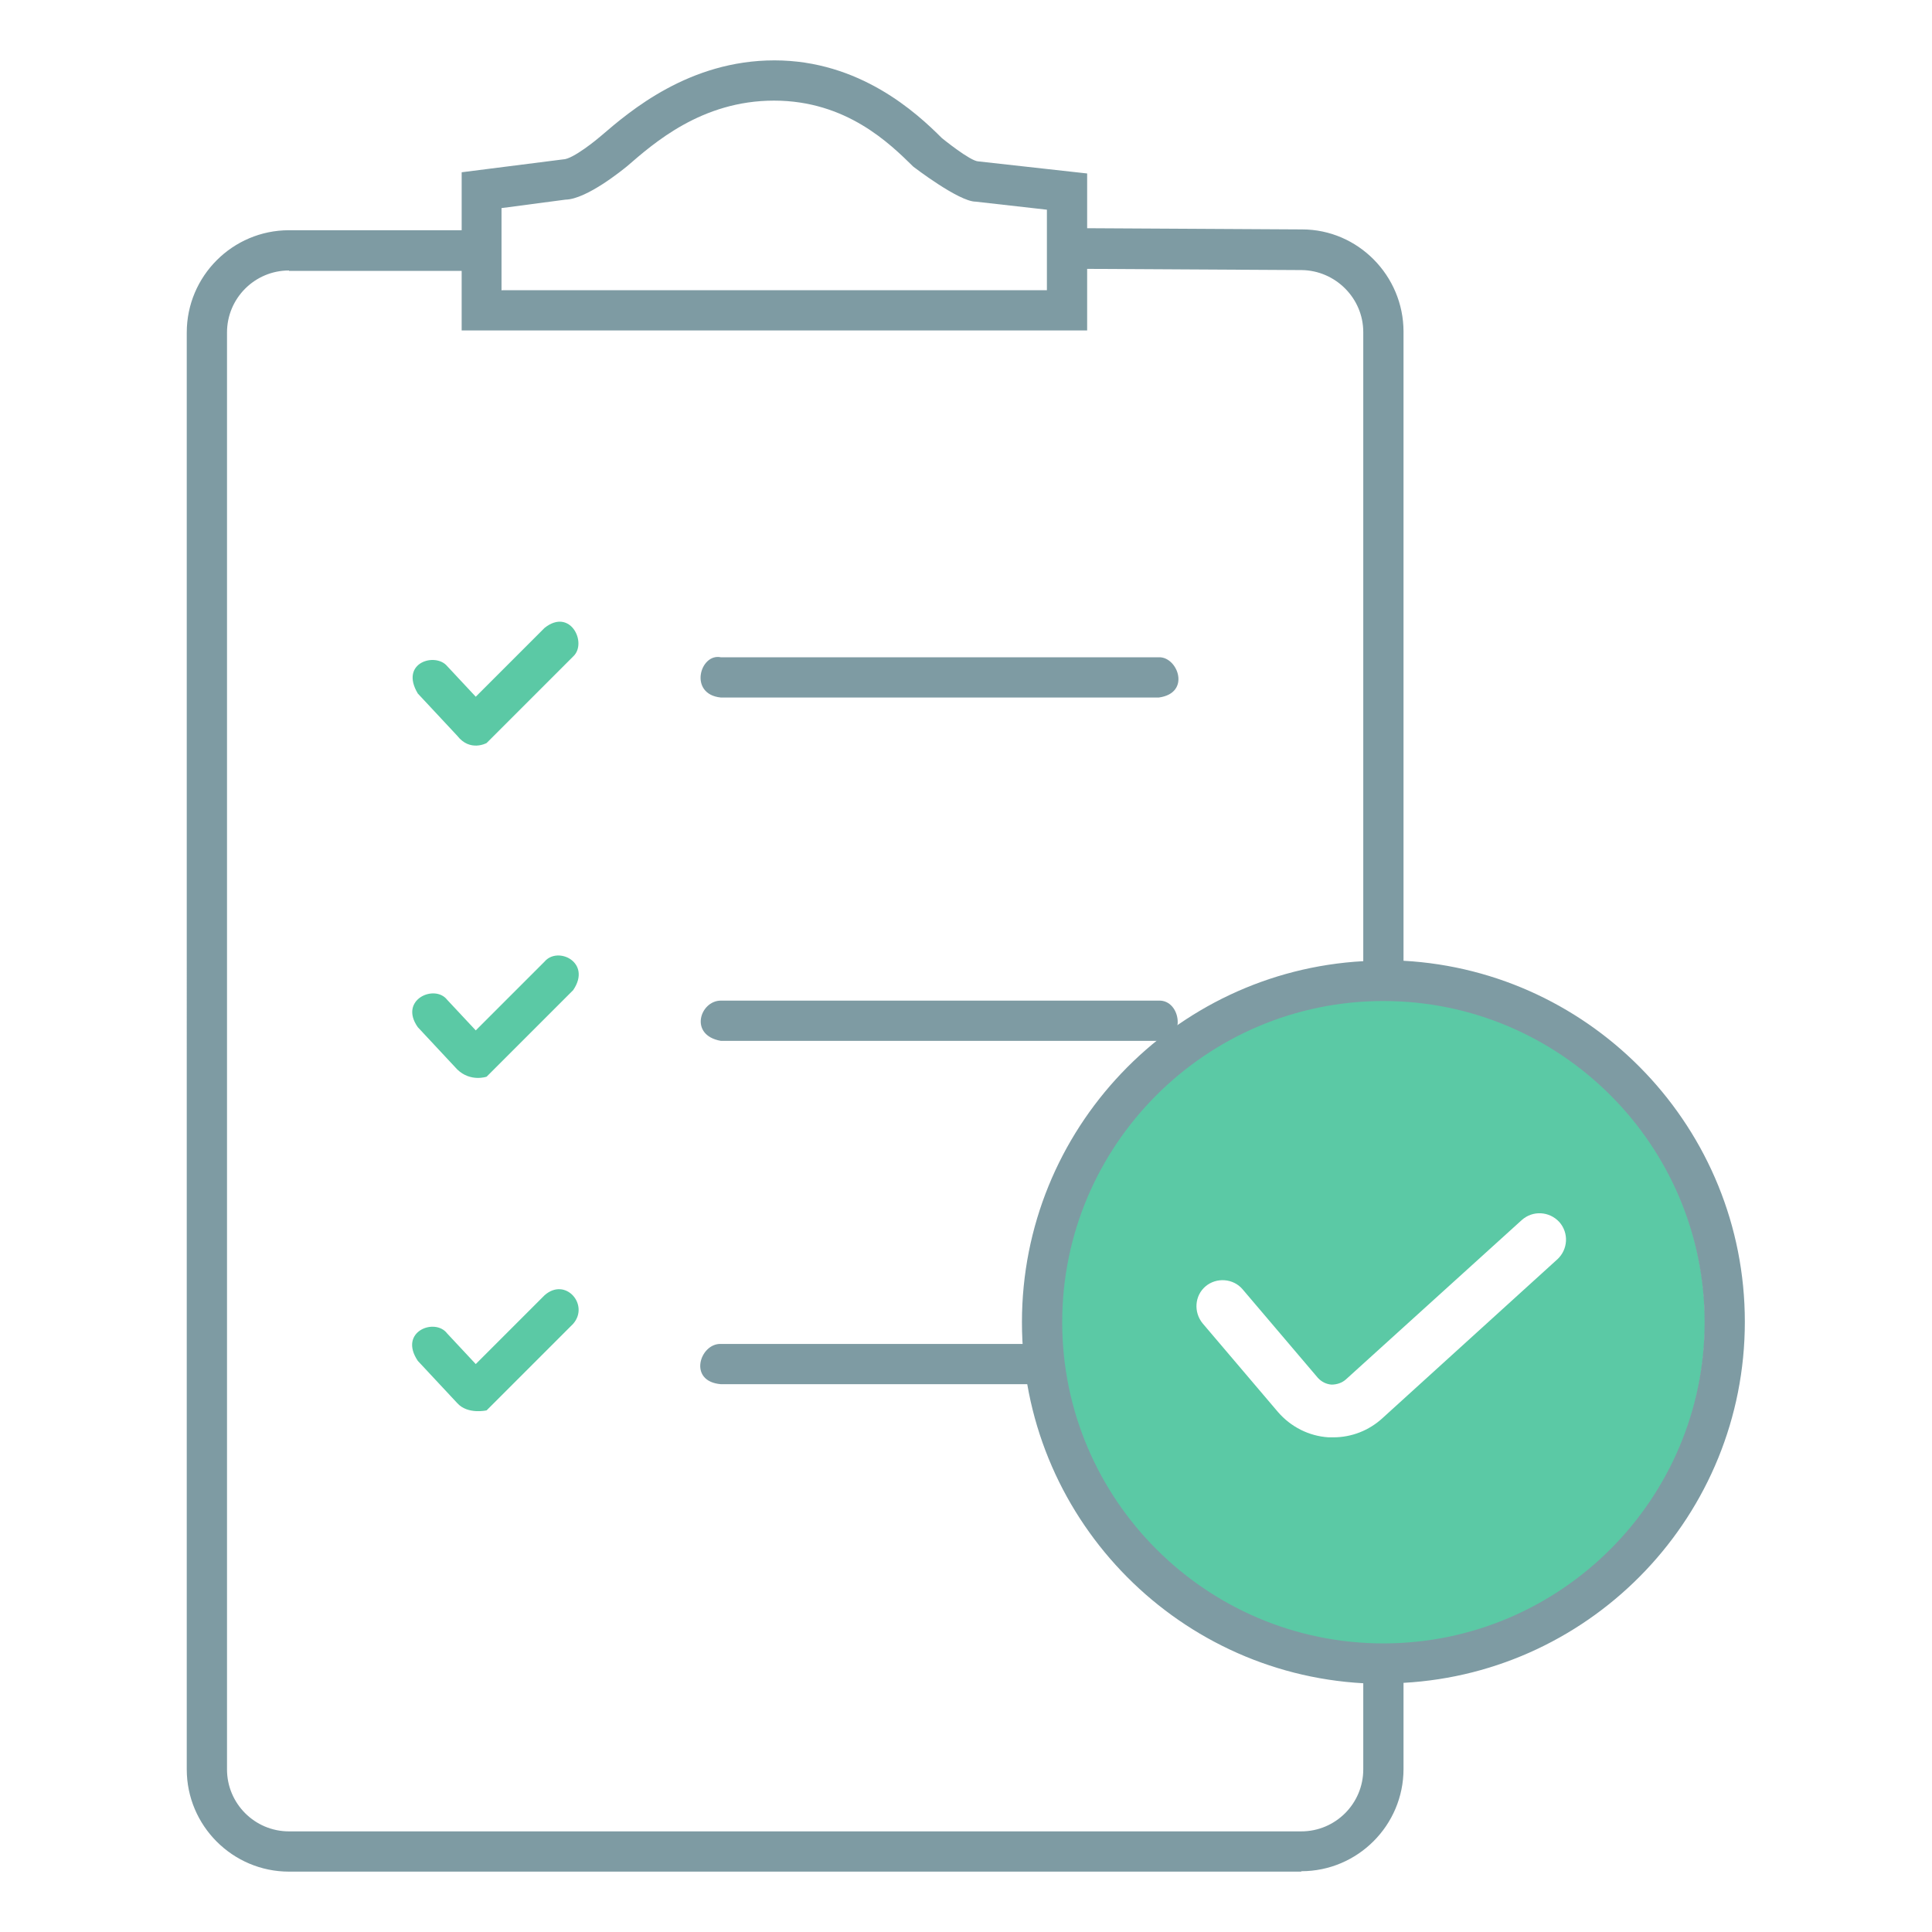 <?xml version="1.0" encoding="UTF-8"?>
<svg id="uuid-be81c02b-9888-4682-ab42-61acbfc598bb" data-name="Layer 1" xmlns="http://www.w3.org/2000/svg" viewBox="0 0 48 48">
  <path d="M28.79,16.33h-10.88c-.52-.11-.81.92,0,1h10.88c.81-.11.47-1.02,0-1ZM28.79,24.86h-10.88c-.52,0-.8.86,0,1h10.88c.69,0,.56-1.02,0-1ZM25.89,33.39h-7.98c-.52-.02-.83.93,0,1h7.98c.57-.02.56-1.02,0-1Z" fill="#7e9ba3"/>
  <path d="M11.36,18.28l-.98-1.05c-.46-.77.44-1.03.73-.68l.71.76,1.71-1.71c.64-.51,1.07.38.71.71l-2.15,2.15s-.41.23-.73-.18ZM12.09,26.75l2.15-2.15c.47-.69-.38-1.1-.71-.71l-1.71,1.71-.71-.76c-.31-.4-1.21,0-.73.68l.98,1.05c.33.32.73.18.73.18ZM12.09,35.04l2.15-2.15c.41-.47-.19-1.17-.71-.71l-1.71,1.71-.71-.76c-.3-.4-1.22-.05-.73.68l.98,1.05c.26.29.73.18.73.18ZM34.32,24.81c-4.44,0-8.04,3.6-8.04,8.04s3.6,8.04,8.04,8.04,8.04-3.6,8.04-8.04-3.6-8.04-8.04-8.04ZM38.7,31.28l-4.36,3.96c-.33.3-.76.47-1.21.47-.04,0-.08,0-.12,0-.49-.03-.94-.26-1.26-.63l-1.87-2.2c-.23-.28-.2-.69.07-.92s.69-.2.92.07l1.87,2.2c.09.1.21.16.34.17.13,0,.26-.04.36-.13l4.37-3.96c.27-.24.68-.22.93.05.24.27.22.68-.05.93Z" fill="#5bc9a5"/>
  <path d="M32.33,46.5H7.18c-1.4,0-2.54-1.14-2.54-2.54V8.26c0-1.4,1.14-2.54,2.54-2.54h4.29v-1.44l2.52-.32c.24,0,.86-.51.95-.59.71-.61,2.18-1.87,4.3-1.87s3.53,1.3,4.16,1.93c0,0,.71.58.91.58l2.7.3v1.36l5.34.03c1.39,0,2.52,1.15,2.52,2.54v15.63c4.72.26,8.48,4.18,8.48,8.97s-3.76,8.71-8.48,8.97v2.14c0,1.4-1.14,2.54-2.54,2.54ZM7.18,6.72c-.85,0-1.54.69-1.54,1.54v35.7c0,.85.69,1.54,1.54,1.54h25.15c.85,0,1.54-.69,1.54-1.54v-2.14c-4.72-.26-8.48-4.18-8.48-8.97s3.76-8.71,8.48-8.97v-15.63c0-.84-.69-1.53-1.53-1.54l-5.33-.03v1.53h-15.54v-1.48h-4.29ZM34.37,24.87c-4.4,0-7.98,3.58-7.98,7.98s3.58,7.98,7.98,7.98,7.98-3.58,7.98-7.98-3.58-7.98-7.98-7.98ZM12.47,7.21h13.54v-2l-1.77-.2c-.42,0-1.55-.87-1.55-.87-.58-.57-1.66-1.64-3.46-1.64s-2.99,1.06-3.65,1.63c-.1.08-1,.82-1.53.83l-1.59.21v2.05Z" fill="#7e9ba3"/>
</svg>